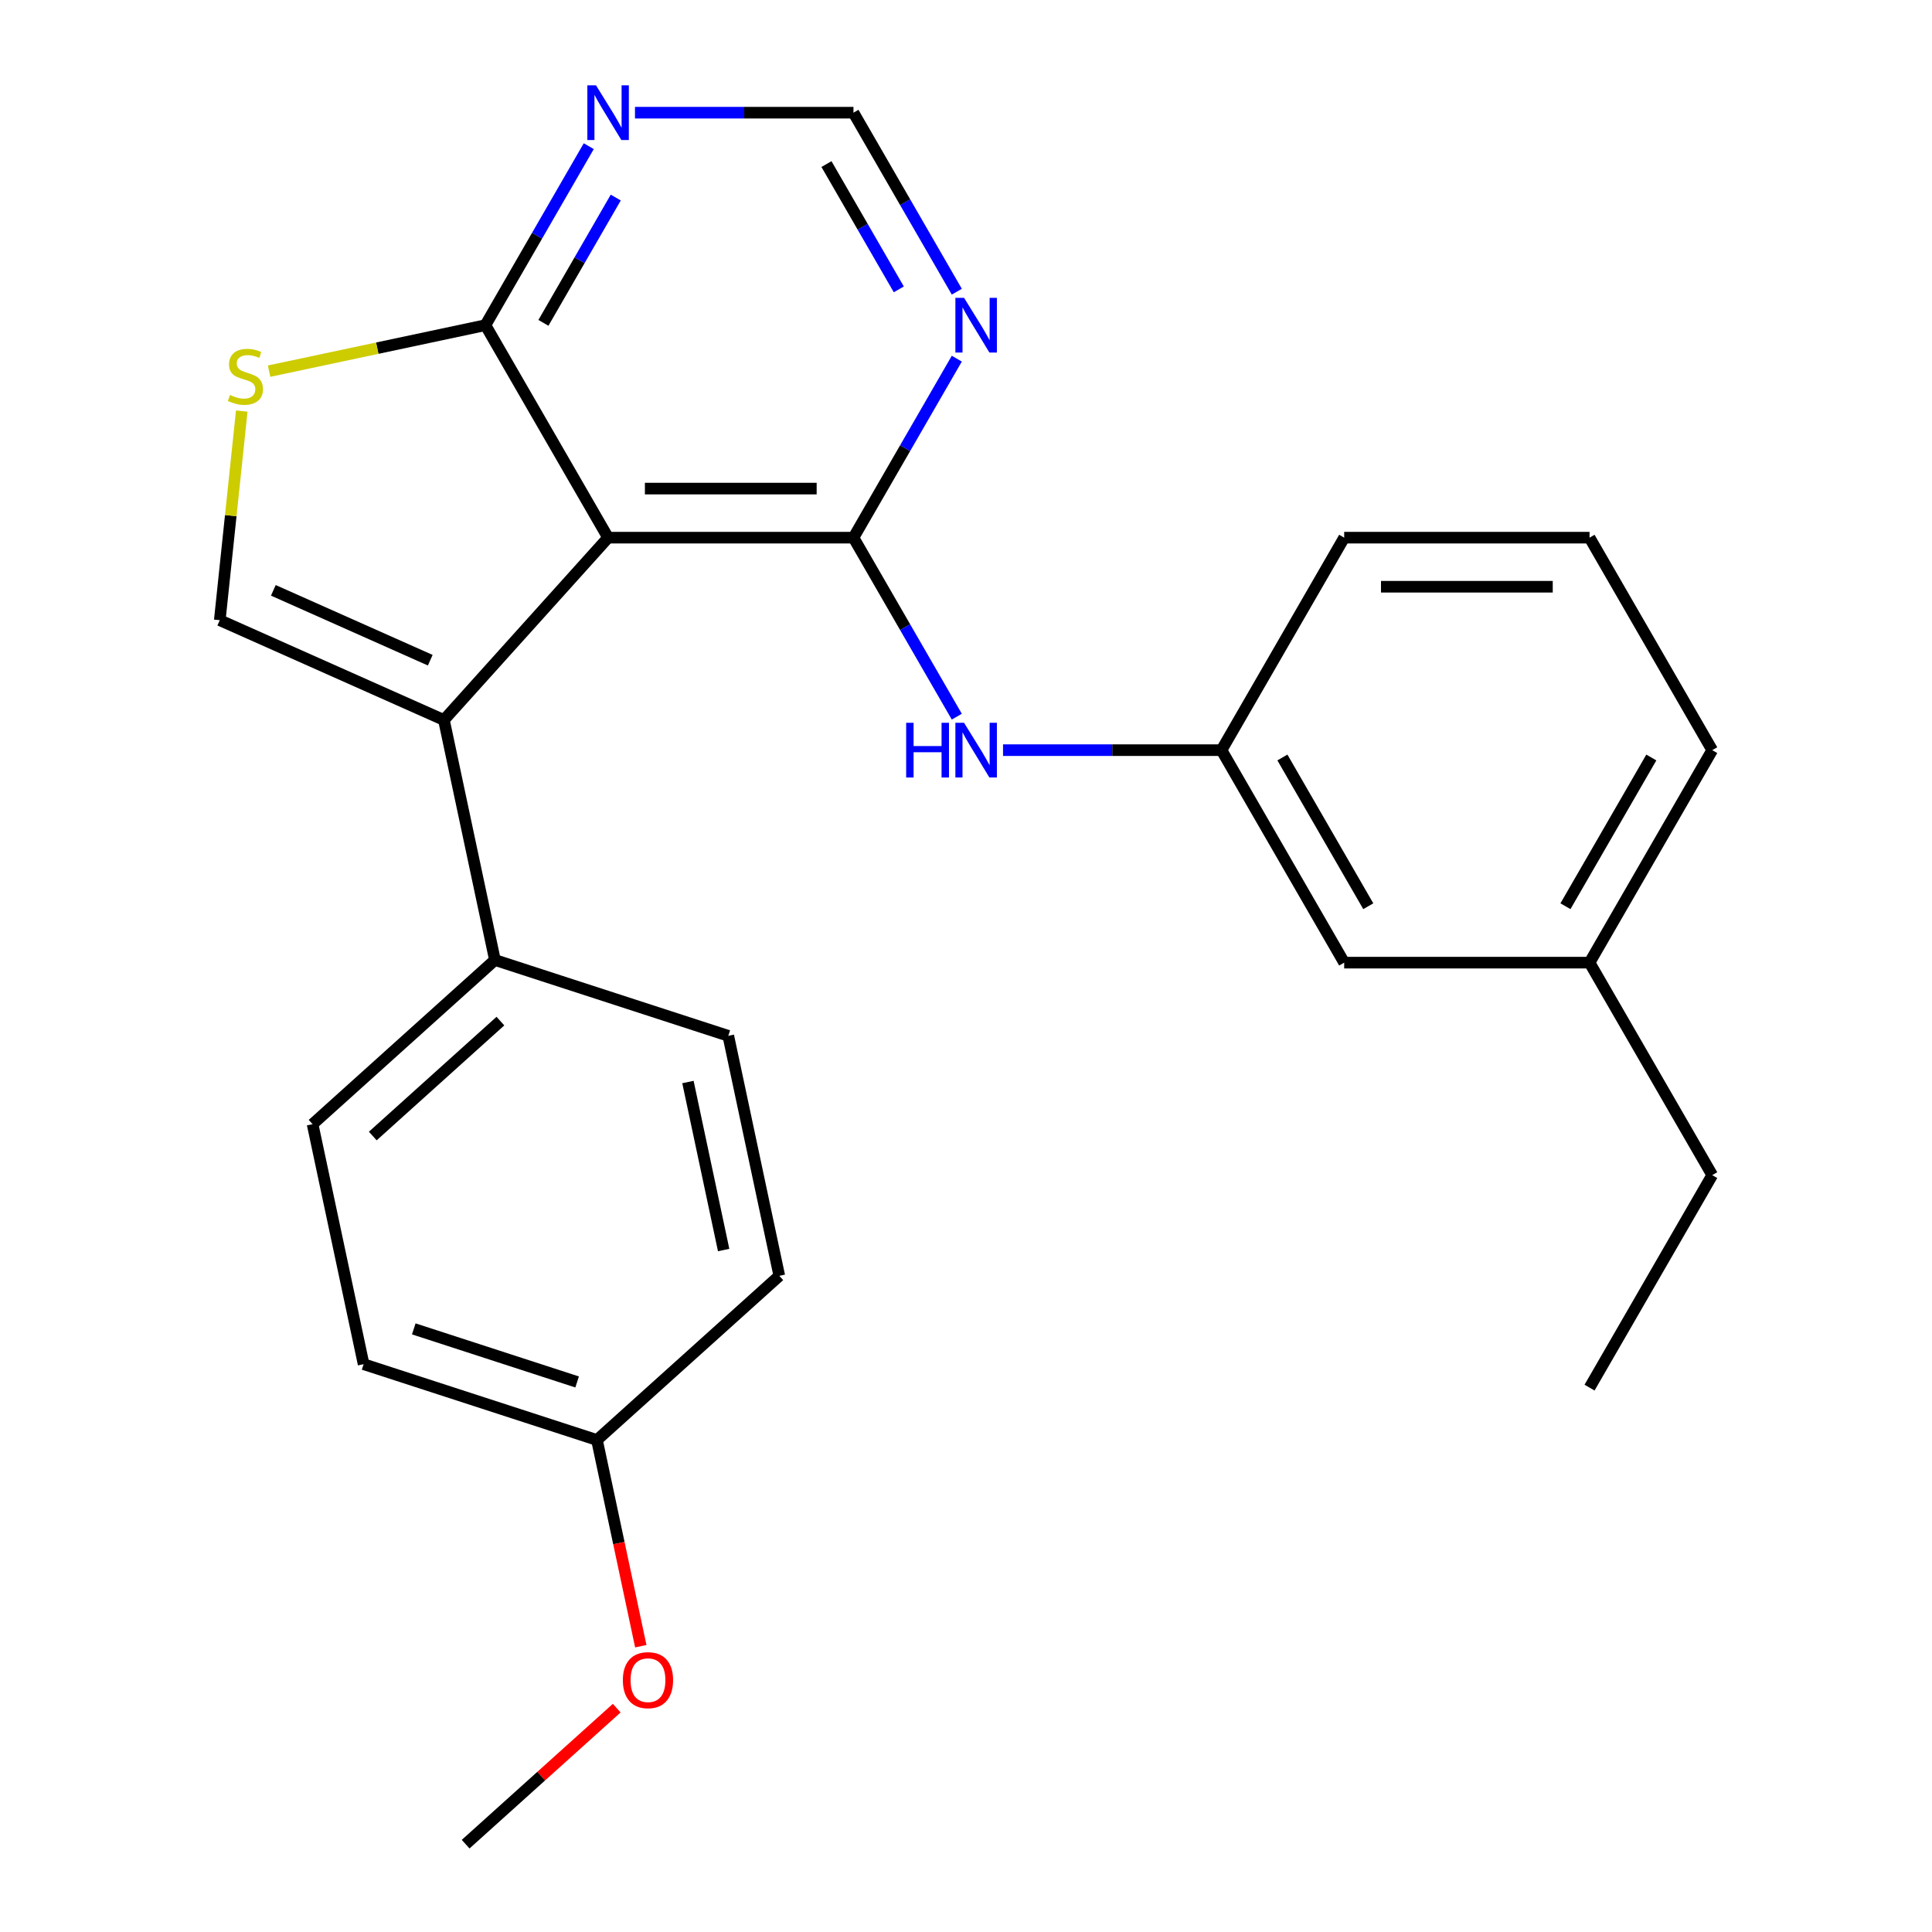 <?xml version='1.0' encoding='iso-8859-1'?>
<svg version='1.1' baseProfile='full'
              xmlns='http://www.w3.org/2000/svg'
                      xmlns:rdkit='http://www.rdkit.org/xml'
                      xmlns:xlink='http://www.w3.org/1999/xlink'
                  xml:space='preserve'
width='1000px' height='1000px' viewBox='0 0 1000 1000'>
<!-- END OF HEADER -->
<rect style='opacity:1.0;fill:#FFFFFF;stroke:none' width='1000' height='1000' x='0' y='0'> </rect>
<path class='bond-0' d='M 314.752,278.293 L 441.75,278.293' style='fill:none;fill-rule:evenodd;stroke:#000000;stroke-width:6px;stroke-linecap:butt;stroke-linejoin:miter;stroke-opacity:1' />
<path class='bond-0' d='M 333.801,252.894 L 422.701,252.894' style='fill:none;fill-rule:evenodd;stroke:#000000;stroke-width:6px;stroke-linecap:butt;stroke-linejoin:miter;stroke-opacity:1' />
<path class='bond-1' d='M 314.752,278.293 L 229.773,372.672' style='fill:none;fill-rule:evenodd;stroke:#000000;stroke-width:6px;stroke-linecap:butt;stroke-linejoin:miter;stroke-opacity:1' />
<path class='bond-3' d='M 314.752,278.293 L 251.252,168.309' style='fill:none;fill-rule:evenodd;stroke:#000000;stroke-width:6px;stroke-linecap:butt;stroke-linejoin:miter;stroke-opacity:1' />
<path class='bond-5' d='M 441.75,278.293 L 468.496,231.969' style='fill:none;fill-rule:evenodd;stroke:#000000;stroke-width:6px;stroke-linecap:butt;stroke-linejoin:miter;stroke-opacity:1' />
<path class='bond-5' d='M 468.496,231.969 L 495.242,185.644' style='fill:none;fill-rule:evenodd;stroke:#0000FF;stroke-width:6px;stroke-linecap:butt;stroke-linejoin:miter;stroke-opacity:1' />
<path class='bond-6' d='M 441.75,278.293 L 468.496,324.618' style='fill:none;fill-rule:evenodd;stroke:#000000;stroke-width:6px;stroke-linecap:butt;stroke-linejoin:miter;stroke-opacity:1' />
<path class='bond-6' d='M 468.496,324.618 L 495.242,370.943' style='fill:none;fill-rule:evenodd;stroke:#0000FF;stroke-width:6px;stroke-linecap:butt;stroke-linejoin:miter;stroke-opacity:1' />
<path class='bond-2' d='M 229.773,372.672 L 113.753,321.017' style='fill:none;fill-rule:evenodd;stroke:#000000;stroke-width:6px;stroke-linecap:butt;stroke-linejoin:miter;stroke-opacity:1' />
<path class='bond-2' d='M 222.701,341.72 L 141.487,305.561' style='fill:none;fill-rule:evenodd;stroke:#000000;stroke-width:6px;stroke-linecap:butt;stroke-linejoin:miter;stroke-opacity:1' />
<path class='bond-8' d='M 229.773,372.672 L 256.177,496.896' style='fill:none;fill-rule:evenodd;stroke:#000000;stroke-width:6px;stroke-linecap:butt;stroke-linejoin:miter;stroke-opacity:1' />
<path class='bond-25' d='M 113.753,321.017 L 119.442,266.893' style='fill:none;fill-rule:evenodd;stroke:#000000;stroke-width:6px;stroke-linecap:butt;stroke-linejoin:miter;stroke-opacity:1' />
<path class='bond-25' d='M 119.442,266.893 L 125.131,212.769' style='fill:none;fill-rule:evenodd;stroke:#CCCC00;stroke-width:6px;stroke-linecap:butt;stroke-linejoin:miter;stroke-opacity:1' />
<path class='bond-4' d='M 251.252,168.309 L 195.268,180.209' style='fill:none;fill-rule:evenodd;stroke:#000000;stroke-width:6px;stroke-linecap:butt;stroke-linejoin:miter;stroke-opacity:1' />
<path class='bond-4' d='M 195.268,180.209 L 139.283,192.109' style='fill:none;fill-rule:evenodd;stroke:#CCCC00;stroke-width:6px;stroke-linecap:butt;stroke-linejoin:miter;stroke-opacity:1' />
<path class='bond-7' d='M 251.252,168.309 L 277.998,121.984' style='fill:none;fill-rule:evenodd;stroke:#000000;stroke-width:6px;stroke-linecap:butt;stroke-linejoin:miter;stroke-opacity:1' />
<path class='bond-7' d='M 277.998,121.984 L 304.743,75.66' style='fill:none;fill-rule:evenodd;stroke:#0000FF;stroke-width:6px;stroke-linecap:butt;stroke-linejoin:miter;stroke-opacity:1' />
<path class='bond-7' d='M 281.273,167.112 L 299.994,134.684' style='fill:none;fill-rule:evenodd;stroke:#000000;stroke-width:6px;stroke-linecap:butt;stroke-linejoin:miter;stroke-opacity:1' />
<path class='bond-7' d='M 299.994,134.684 L 318.716,102.257' style='fill:none;fill-rule:evenodd;stroke:#0000FF;stroke-width:6px;stroke-linecap:butt;stroke-linejoin:miter;stroke-opacity:1' />
<path class='bond-26' d='M 495.242,150.974 L 468.496,104.649' style='fill:none;fill-rule:evenodd;stroke:#0000FF;stroke-width:6px;stroke-linecap:butt;stroke-linejoin:miter;stroke-opacity:1' />
<path class='bond-26' d='M 468.496,104.649 L 441.75,58.325' style='fill:none;fill-rule:evenodd;stroke:#000000;stroke-width:6px;stroke-linecap:butt;stroke-linejoin:miter;stroke-opacity:1' />
<path class='bond-26' d='M 465.221,149.777 L 446.499,117.349' style='fill:none;fill-rule:evenodd;stroke:#0000FF;stroke-width:6px;stroke-linecap:butt;stroke-linejoin:miter;stroke-opacity:1' />
<path class='bond-26' d='M 446.499,117.349 L 427.777,84.922' style='fill:none;fill-rule:evenodd;stroke:#000000;stroke-width:6px;stroke-linecap:butt;stroke-linejoin:miter;stroke-opacity:1' />
<path class='bond-10' d='M 519.165,388.278 L 575.707,388.278' style='fill:none;fill-rule:evenodd;stroke:#0000FF;stroke-width:6px;stroke-linecap:butt;stroke-linejoin:miter;stroke-opacity:1' />
<path class='bond-10' d='M 575.707,388.278 L 632.249,388.278' style='fill:none;fill-rule:evenodd;stroke:#000000;stroke-width:6px;stroke-linecap:butt;stroke-linejoin:miter;stroke-opacity:1' />
<path class='bond-9' d='M 328.666,58.325 L 385.208,58.325' style='fill:none;fill-rule:evenodd;stroke:#0000FF;stroke-width:6px;stroke-linecap:butt;stroke-linejoin:miter;stroke-opacity:1' />
<path class='bond-9' d='M 385.208,58.325 L 441.75,58.325' style='fill:none;fill-rule:evenodd;stroke:#000000;stroke-width:6px;stroke-linecap:butt;stroke-linejoin:miter;stroke-opacity:1' />
<path class='bond-11' d='M 256.177,496.896 L 161.799,581.874' style='fill:none;fill-rule:evenodd;stroke:#000000;stroke-width:6px;stroke-linecap:butt;stroke-linejoin:miter;stroke-opacity:1' />
<path class='bond-11' d='M 259.016,528.518 L 192.951,588.003' style='fill:none;fill-rule:evenodd;stroke:#000000;stroke-width:6px;stroke-linecap:butt;stroke-linejoin:miter;stroke-opacity:1' />
<path class='bond-12' d='M 256.177,496.896 L 376.96,536.14' style='fill:none;fill-rule:evenodd;stroke:#000000;stroke-width:6px;stroke-linecap:butt;stroke-linejoin:miter;stroke-opacity:1' />
<path class='bond-13' d='M 632.249,388.278 L 695.748,498.262' style='fill:none;fill-rule:evenodd;stroke:#000000;stroke-width:6px;stroke-linecap:butt;stroke-linejoin:miter;stroke-opacity:1' />
<path class='bond-13' d='M 663.771,392.075 L 708.22,469.064' style='fill:none;fill-rule:evenodd;stroke:#000000;stroke-width:6px;stroke-linecap:butt;stroke-linejoin:miter;stroke-opacity:1' />
<path class='bond-20' d='M 632.249,388.278 L 695.748,278.293' style='fill:none;fill-rule:evenodd;stroke:#000000;stroke-width:6px;stroke-linecap:butt;stroke-linejoin:miter;stroke-opacity:1' />
<path class='bond-15' d='M 161.799,581.874 L 188.203,706.098' style='fill:none;fill-rule:evenodd;stroke:#000000;stroke-width:6px;stroke-linecap:butt;stroke-linejoin:miter;stroke-opacity:1' />
<path class='bond-16' d='M 376.96,536.14 L 403.365,660.364' style='fill:none;fill-rule:evenodd;stroke:#000000;stroke-width:6px;stroke-linecap:butt;stroke-linejoin:miter;stroke-opacity:1' />
<path class='bond-16' d='M 356.076,560.055 L 374.559,647.011' style='fill:none;fill-rule:evenodd;stroke:#000000;stroke-width:6px;stroke-linecap:butt;stroke-linejoin:miter;stroke-opacity:1' />
<path class='bond-17' d='M 695.748,498.262 L 822.747,498.262' style='fill:none;fill-rule:evenodd;stroke:#000000;stroke-width:6px;stroke-linecap:butt;stroke-linejoin:miter;stroke-opacity:1' />
<path class='bond-14' d='M 308.986,745.343 L 403.365,660.364' style='fill:none;fill-rule:evenodd;stroke:#000000;stroke-width:6px;stroke-linecap:butt;stroke-linejoin:miter;stroke-opacity:1' />
<path class='bond-18' d='M 308.986,745.343 L 320.329,798.707' style='fill:none;fill-rule:evenodd;stroke:#000000;stroke-width:6px;stroke-linecap:butt;stroke-linejoin:miter;stroke-opacity:1' />
<path class='bond-18' d='M 320.329,798.707 L 331.672,852.072' style='fill:none;fill-rule:evenodd;stroke:#FF0000;stroke-width:6px;stroke-linecap:butt;stroke-linejoin:miter;stroke-opacity:1' />
<path class='bond-27' d='M 308.986,745.343 L 188.203,706.098' style='fill:none;fill-rule:evenodd;stroke:#000000;stroke-width:6px;stroke-linecap:butt;stroke-linejoin:miter;stroke-opacity:1' />
<path class='bond-27' d='M 298.718,715.3 L 214.17,687.828' style='fill:none;fill-rule:evenodd;stroke:#000000;stroke-width:6px;stroke-linecap:butt;stroke-linejoin:miter;stroke-opacity:1' />
<path class='bond-22' d='M 822.747,498.262 L 886.247,608.246' style='fill:none;fill-rule:evenodd;stroke:#000000;stroke-width:6px;stroke-linecap:butt;stroke-linejoin:miter;stroke-opacity:1' />
<path class='bond-28' d='M 822.747,498.262 L 886.247,388.278' style='fill:none;fill-rule:evenodd;stroke:#000000;stroke-width:6px;stroke-linecap:butt;stroke-linejoin:miter;stroke-opacity:1' />
<path class='bond-28' d='M 810.275,469.064 L 854.725,392.075' style='fill:none;fill-rule:evenodd;stroke:#000000;stroke-width:6px;stroke-linecap:butt;stroke-linejoin:miter;stroke-opacity:1' />
<path class='bond-23' d='M 319.216,884.131 L 280.114,919.338' style='fill:none;fill-rule:evenodd;stroke:#FF0000;stroke-width:6px;stroke-linecap:butt;stroke-linejoin:miter;stroke-opacity:1' />
<path class='bond-23' d='M 280.114,919.338 L 241.012,954.545' style='fill:none;fill-rule:evenodd;stroke:#000000;stroke-width:6px;stroke-linecap:butt;stroke-linejoin:miter;stroke-opacity:1' />
<path class='bond-19' d='M 822.747,278.293 L 695.748,278.293' style='fill:none;fill-rule:evenodd;stroke:#000000;stroke-width:6px;stroke-linecap:butt;stroke-linejoin:miter;stroke-opacity:1' />
<path class='bond-19' d='M 803.697,303.693 L 714.798,303.693' style='fill:none;fill-rule:evenodd;stroke:#000000;stroke-width:6px;stroke-linecap:butt;stroke-linejoin:miter;stroke-opacity:1' />
<path class='bond-21' d='M 822.747,278.293 L 886.247,388.278' style='fill:none;fill-rule:evenodd;stroke:#000000;stroke-width:6px;stroke-linecap:butt;stroke-linejoin:miter;stroke-opacity:1' />
<path class='bond-24' d='M 886.247,608.246 L 822.747,718.23' style='fill:none;fill-rule:evenodd;stroke:#000000;stroke-width:6px;stroke-linecap:butt;stroke-linejoin:miter;stroke-opacity:1' />
<path  class='atom-5' d='M 119.028 204.434
Q 119.348 204.554, 120.668 205.114
Q 121.988 205.674, 123.428 206.034
Q 124.908 206.354, 126.348 206.354
Q 129.028 206.354, 130.588 205.074
Q 132.148 203.754, 132.148 201.474
Q 132.148 199.914, 131.348 198.954
Q 130.588 197.994, 129.388 197.474
Q 128.188 196.954, 126.188 196.354
Q 123.668 195.594, 122.148 194.874
Q 120.668 194.154, 119.588 192.634
Q 118.548 191.114, 118.548 188.554
Q 118.548 184.994, 120.948 182.794
Q 123.388 180.594, 128.188 180.594
Q 131.468 180.594, 135.188 182.154
L 134.268 185.234
Q 130.868 183.834, 128.308 183.834
Q 125.548 183.834, 124.028 184.994
Q 122.508 186.114, 122.548 188.074
Q 122.548 189.594, 123.308 190.514
Q 124.108 191.434, 125.228 191.954
Q 126.388 192.474, 128.308 193.074
Q 130.868 193.874, 132.388 194.674
Q 133.908 195.474, 134.988 197.114
Q 136.108 198.714, 136.108 201.474
Q 136.108 205.394, 133.468 207.514
Q 130.868 209.594, 126.508 209.594
Q 123.988 209.594, 122.068 209.034
Q 120.188 208.514, 117.948 207.594
L 119.028 204.434
' fill='#CCCC00'/>
<path  class='atom-6' d='M 498.99 154.149
L 508.27 169.149
Q 509.19 170.629, 510.67 173.309
Q 512.15 175.989, 512.23 176.149
L 512.23 154.149
L 515.99 154.149
L 515.99 182.469
L 512.11 182.469
L 502.15 166.069
Q 500.99 164.149, 499.75 161.949
Q 498.55 159.749, 498.19 159.069
L 498.19 182.469
L 494.51 182.469
L 494.51 154.149
L 498.99 154.149
' fill='#0000FF'/>
<path  class='atom-7' d='M 469.03 374.118
L 472.87 374.118
L 472.87 386.158
L 487.35 386.158
L 487.35 374.118
L 491.19 374.118
L 491.19 402.438
L 487.35 402.438
L 487.35 389.358
L 472.87 389.358
L 472.87 402.438
L 469.03 402.438
L 469.03 374.118
' fill='#0000FF'/>
<path  class='atom-7' d='M 498.99 374.118
L 508.27 389.118
Q 509.19 390.598, 510.67 393.278
Q 512.15 395.958, 512.23 396.118
L 512.23 374.118
L 515.99 374.118
L 515.99 402.438
L 512.11 402.438
L 502.15 386.038
Q 500.99 384.118, 499.75 381.918
Q 498.55 379.718, 498.19 379.038
L 498.19 402.438
L 494.51 402.438
L 494.51 374.118
L 498.99 374.118
' fill='#0000FF'/>
<path  class='atom-8' d='M 308.492 44.165
L 317.772 59.165
Q 318.692 60.645, 320.172 63.325
Q 321.652 66.005, 321.732 66.165
L 321.732 44.165
L 325.492 44.165
L 325.492 72.485
L 321.612 72.485
L 311.652 56.085
Q 310.492 54.165, 309.252 51.965
Q 308.052 49.765, 307.692 49.085
L 307.692 72.485
L 304.012 72.485
L 304.012 44.165
L 308.492 44.165
' fill='#0000FF'/>
<path  class='atom-19' d='M 322.391 869.647
Q 322.391 862.847, 325.751 859.047
Q 329.111 855.247, 335.391 855.247
Q 341.671 855.247, 345.031 859.047
Q 348.391 862.847, 348.391 869.647
Q 348.391 876.527, 344.991 880.447
Q 341.591 884.327, 335.391 884.327
Q 329.151 884.327, 325.751 880.447
Q 322.391 876.567, 322.391 869.647
M 335.391 881.127
Q 339.711 881.127, 342.031 878.247
Q 344.391 875.327, 344.391 869.647
Q 344.391 864.087, 342.031 861.287
Q 339.711 858.447, 335.391 858.447
Q 331.071 858.447, 328.711 861.247
Q 326.391 864.047, 326.391 869.647
Q 326.391 875.367, 328.711 878.247
Q 331.071 881.127, 335.391 881.127
' fill='#FF0000'/>
</svg>
